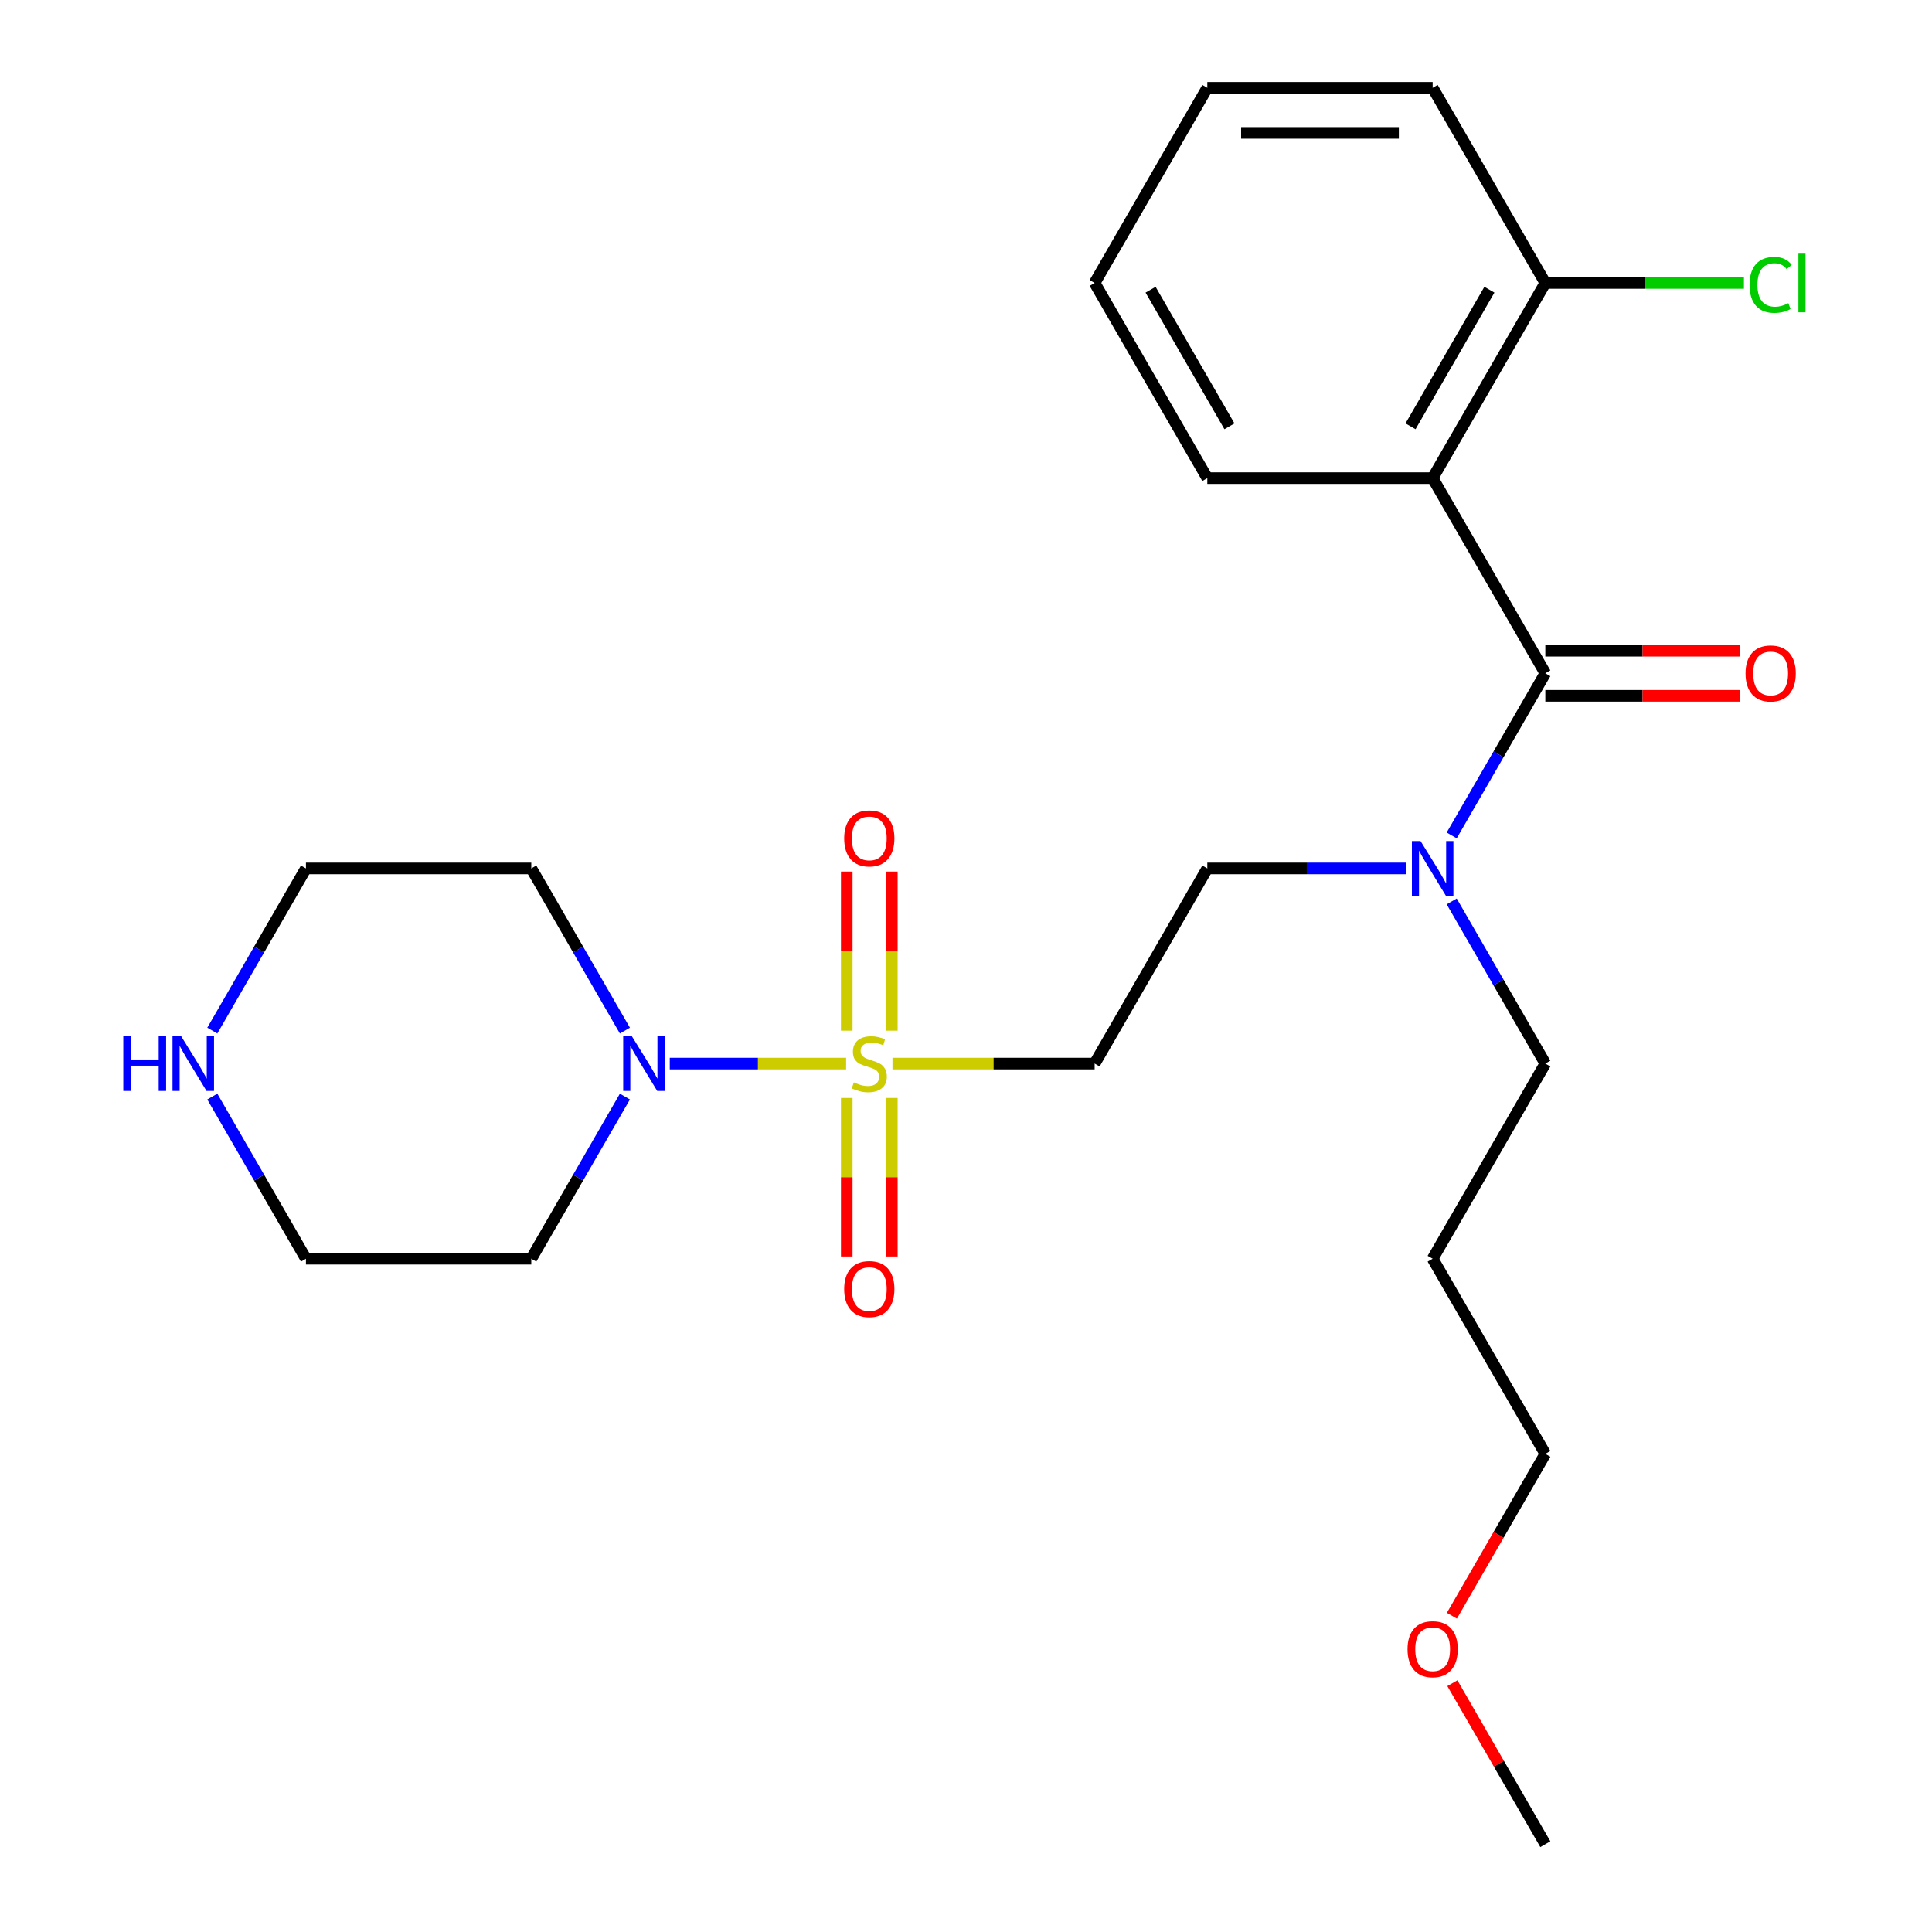 <?xml version='1.0' encoding='iso-8859-1'?>
<svg version='1.1' baseProfile='full'
              xmlns='http://www.w3.org/2000/svg'
                      xmlns:rdkit='http://www.rdkit.org/xml'
                      xmlns:xlink='http://www.w3.org/1999/xlink'
                  xml:space='preserve'
width='1000px' height='1000px' viewBox='0 0 1000 1000'>
<!-- END OF HEADER -->
<rect style='opacity:1.0;fill:#FFFFFF;stroke:none' width='1000' height='1000' x='0' y='0'> </rect>
<path class='bond-2' d='M 437.95,550.505 L 392.307,550.505' style='fill:none;fill-rule:evenodd;stroke:#CCCC00;stroke-width:6px;stroke-linecap:butt;stroke-linejoin:miter;stroke-opacity:1' />
<path class='bond-2' d='M 392.307,550.505 L 346.665,550.505' style='fill:none;fill-rule:evenodd;stroke:#0000FF;stroke-width:6px;stroke-linecap:butt;stroke-linejoin:miter;stroke-opacity:1' />
<path class='bond-3' d='M 461.941,550.505 L 514.262,550.505' style='fill:none;fill-rule:evenodd;stroke:#CCCC00;stroke-width:6px;stroke-linecap:butt;stroke-linejoin:miter;stroke-opacity:1' />
<path class='bond-3' d='M 514.262,550.505 L 566.582,550.505' style='fill:none;fill-rule:evenodd;stroke:#000000;stroke-width:6px;stroke-linecap:butt;stroke-linejoin:miter;stroke-opacity:1' />
<path class='bond-5' d='M 438.282,568.301 L 438.282,609.326' style='fill:none;fill-rule:evenodd;stroke:#CCCC00;stroke-width:6px;stroke-linecap:butt;stroke-linejoin:miter;stroke-opacity:1' />
<path class='bond-5' d='M 438.282,609.326 L 438.282,650.35' style='fill:none;fill-rule:evenodd;stroke:#FF0000;stroke-width:6px;stroke-linecap:butt;stroke-linejoin:miter;stroke-opacity:1' />
<path class='bond-5' d='M 461.609,568.301 L 461.609,609.326' style='fill:none;fill-rule:evenodd;stroke:#CCCC00;stroke-width:6px;stroke-linecap:butt;stroke-linejoin:miter;stroke-opacity:1' />
<path class='bond-5' d='M 461.609,609.326 L 461.609,650.35' style='fill:none;fill-rule:evenodd;stroke:#FF0000;stroke-width:6px;stroke-linecap:butt;stroke-linejoin:miter;stroke-opacity:1' />
<path class='bond-6' d='M 461.609,533.469 L 461.609,492.294' style='fill:none;fill-rule:evenodd;stroke:#CCCC00;stroke-width:6px;stroke-linecap:butt;stroke-linejoin:miter;stroke-opacity:1' />
<path class='bond-6' d='M 461.609,492.294 L 461.609,451.119' style='fill:none;fill-rule:evenodd;stroke:#FF0000;stroke-width:6px;stroke-linecap:butt;stroke-linejoin:miter;stroke-opacity:1' />
<path class='bond-6' d='M 438.282,533.469 L 438.282,492.294' style='fill:none;fill-rule:evenodd;stroke:#CCCC00;stroke-width:6px;stroke-linecap:butt;stroke-linejoin:miter;stroke-opacity:1' />
<path class='bond-6' d='M 438.282,492.294 L 438.282,451.119' style='fill:none;fill-rule:evenodd;stroke:#FF0000;stroke-width:6px;stroke-linecap:butt;stroke-linejoin:miter;stroke-opacity:1' />
<path class='bond-0' d='M 799.855,348.485 L 775.625,390.452' style='fill:none;fill-rule:evenodd;stroke:#000000;stroke-width:6px;stroke-linecap:butt;stroke-linejoin:miter;stroke-opacity:1' />
<path class='bond-0' d='M 775.625,390.452 L 751.395,432.419' style='fill:none;fill-rule:evenodd;stroke:#0000FF;stroke-width:6px;stroke-linecap:butt;stroke-linejoin:miter;stroke-opacity:1' />
<path class='bond-1' d='M 799.855,348.485 L 741.536,247.475' style='fill:none;fill-rule:evenodd;stroke:#000000;stroke-width:6px;stroke-linecap:butt;stroke-linejoin:miter;stroke-opacity:1' />
<path class='bond-8' d='M 799.855,360.148 L 850.215,360.148' style='fill:none;fill-rule:evenodd;stroke:#000000;stroke-width:6px;stroke-linecap:butt;stroke-linejoin:miter;stroke-opacity:1' />
<path class='bond-8' d='M 850.215,360.148 L 900.575,360.148' style='fill:none;fill-rule:evenodd;stroke:#FF0000;stroke-width:6px;stroke-linecap:butt;stroke-linejoin:miter;stroke-opacity:1' />
<path class='bond-8' d='M 799.855,336.821 L 850.215,336.821' style='fill:none;fill-rule:evenodd;stroke:#000000;stroke-width:6px;stroke-linecap:butt;stroke-linejoin:miter;stroke-opacity:1' />
<path class='bond-8' d='M 850.215,336.821 L 900.575,336.821' style='fill:none;fill-rule:evenodd;stroke:#FF0000;stroke-width:6px;stroke-linecap:butt;stroke-linejoin:miter;stroke-opacity:1' />
<path class='bond-7' d='M 741.536,247.475 L 799.855,146.465' style='fill:none;fill-rule:evenodd;stroke:#000000;stroke-width:6px;stroke-linecap:butt;stroke-linejoin:miter;stroke-opacity:1' />
<path class='bond-7' d='M 730.082,220.66 L 770.905,149.953' style='fill:none;fill-rule:evenodd;stroke:#000000;stroke-width:6px;stroke-linecap:butt;stroke-linejoin:miter;stroke-opacity:1' />
<path class='bond-14' d='M 741.536,247.475 L 624.9,247.475' style='fill:none;fill-rule:evenodd;stroke:#000000;stroke-width:6px;stroke-linecap:butt;stroke-linejoin:miter;stroke-opacity:1' />
<path class='bond-11' d='M 323.45,567.581 L 299.221,609.548' style='fill:none;fill-rule:evenodd;stroke:#0000FF;stroke-width:6px;stroke-linecap:butt;stroke-linejoin:miter;stroke-opacity:1' />
<path class='bond-11' d='M 299.221,609.548 L 274.991,651.515' style='fill:none;fill-rule:evenodd;stroke:#000000;stroke-width:6px;stroke-linecap:butt;stroke-linejoin:miter;stroke-opacity:1' />
<path class='bond-12' d='M 323.45,533.429 L 299.221,491.462' style='fill:none;fill-rule:evenodd;stroke:#0000FF;stroke-width:6px;stroke-linecap:butt;stroke-linejoin:miter;stroke-opacity:1' />
<path class='bond-12' d='M 299.221,491.462 L 274.991,449.495' style='fill:none;fill-rule:evenodd;stroke:#000000;stroke-width:6px;stroke-linecap:butt;stroke-linejoin:miter;stroke-opacity:1' />
<path class='bond-9' d='M 566.582,550.505 L 624.9,449.495' style='fill:none;fill-rule:evenodd;stroke:#000000;stroke-width:6px;stroke-linecap:butt;stroke-linejoin:miter;stroke-opacity:1' />
<path class='bond-4' d='M 727.881,449.495 L 676.39,449.495' style='fill:none;fill-rule:evenodd;stroke:#0000FF;stroke-width:6px;stroke-linecap:butt;stroke-linejoin:miter;stroke-opacity:1' />
<path class='bond-4' d='M 676.39,449.495 L 624.9,449.495' style='fill:none;fill-rule:evenodd;stroke:#000000;stroke-width:6px;stroke-linecap:butt;stroke-linejoin:miter;stroke-opacity:1' />
<path class='bond-18' d='M 751.395,466.571 L 775.625,508.538' style='fill:none;fill-rule:evenodd;stroke:#0000FF;stroke-width:6px;stroke-linecap:butt;stroke-linejoin:miter;stroke-opacity:1' />
<path class='bond-18' d='M 775.625,508.538 L 799.855,550.505' style='fill:none;fill-rule:evenodd;stroke:#000000;stroke-width:6px;stroke-linecap:butt;stroke-linejoin:miter;stroke-opacity:1' />
<path class='bond-13' d='M 799.855,146.465 L 851.255,146.465' style='fill:none;fill-rule:evenodd;stroke:#000000;stroke-width:6px;stroke-linecap:butt;stroke-linejoin:miter;stroke-opacity:1' />
<path class='bond-13' d='M 851.255,146.465 L 902.655,146.465' style='fill:none;fill-rule:evenodd;stroke:#00CC00;stroke-width:6px;stroke-linecap:butt;stroke-linejoin:miter;stroke-opacity:1' />
<path class='bond-20' d='M 799.855,146.465 L 741.536,45.455' style='fill:none;fill-rule:evenodd;stroke:#000000;stroke-width:6px;stroke-linecap:butt;stroke-linejoin:miter;stroke-opacity:1' />
<path class='bond-10' d='M 109.895,533.429 L 134.125,491.462' style='fill:none;fill-rule:evenodd;stroke:#0000FF;stroke-width:6px;stroke-linecap:butt;stroke-linejoin:miter;stroke-opacity:1' />
<path class='bond-10' d='M 134.125,491.462 L 158.354,449.495' style='fill:none;fill-rule:evenodd;stroke:#000000;stroke-width:6px;stroke-linecap:butt;stroke-linejoin:miter;stroke-opacity:1' />
<path class='bond-25' d='M 109.895,567.581 L 134.125,609.548' style='fill:none;fill-rule:evenodd;stroke:#0000FF;stroke-width:6px;stroke-linecap:butt;stroke-linejoin:miter;stroke-opacity:1' />
<path class='bond-25' d='M 134.125,609.548 L 158.354,651.515' style='fill:none;fill-rule:evenodd;stroke:#000000;stroke-width:6px;stroke-linecap:butt;stroke-linejoin:miter;stroke-opacity:1' />
<path class='bond-17' d='M 274.991,651.515 L 158.354,651.515' style='fill:none;fill-rule:evenodd;stroke:#000000;stroke-width:6px;stroke-linecap:butt;stroke-linejoin:miter;stroke-opacity:1' />
<path class='bond-16' d='M 274.991,449.495 L 158.354,449.495' style='fill:none;fill-rule:evenodd;stroke:#000000;stroke-width:6px;stroke-linecap:butt;stroke-linejoin:miter;stroke-opacity:1' />
<path class='bond-23' d='M 624.9,247.475 L 566.582,146.465' style='fill:none;fill-rule:evenodd;stroke:#000000;stroke-width:6px;stroke-linecap:butt;stroke-linejoin:miter;stroke-opacity:1' />
<path class='bond-23' d='M 636.354,220.66 L 595.532,149.953' style='fill:none;fill-rule:evenodd;stroke:#000000;stroke-width:6px;stroke-linecap:butt;stroke-linejoin:miter;stroke-opacity:1' />
<path class='bond-15' d='M 741.536,651.515 L 799.855,550.505' style='fill:none;fill-rule:evenodd;stroke:#000000;stroke-width:6px;stroke-linecap:butt;stroke-linejoin:miter;stroke-opacity:1' />
<path class='bond-21' d='M 741.536,651.515 L 799.855,752.525' style='fill:none;fill-rule:evenodd;stroke:#000000;stroke-width:6px;stroke-linecap:butt;stroke-linejoin:miter;stroke-opacity:1' />
<path class='bond-19' d='M 751.488,836.299 L 775.671,794.412' style='fill:none;fill-rule:evenodd;stroke:#FF0000;stroke-width:6px;stroke-linecap:butt;stroke-linejoin:miter;stroke-opacity:1' />
<path class='bond-19' d='M 775.671,794.412 L 799.855,752.525' style='fill:none;fill-rule:evenodd;stroke:#000000;stroke-width:6px;stroke-linecap:butt;stroke-linejoin:miter;stroke-opacity:1' />
<path class='bond-22' d='M 751.742,871.211 L 775.798,912.878' style='fill:none;fill-rule:evenodd;stroke:#FF0000;stroke-width:6px;stroke-linecap:butt;stroke-linejoin:miter;stroke-opacity:1' />
<path class='bond-22' d='M 775.798,912.878 L 799.855,954.545' style='fill:none;fill-rule:evenodd;stroke:#000000;stroke-width:6px;stroke-linecap:butt;stroke-linejoin:miter;stroke-opacity:1' />
<path class='bond-26' d='M 741.536,45.455 L 624.9,45.455' style='fill:none;fill-rule:evenodd;stroke:#000000;stroke-width:6px;stroke-linecap:butt;stroke-linejoin:miter;stroke-opacity:1' />
<path class='bond-26' d='M 724.041,68.782 L 642.396,68.782' style='fill:none;fill-rule:evenodd;stroke:#000000;stroke-width:6px;stroke-linecap:butt;stroke-linejoin:miter;stroke-opacity:1' />
<path class='bond-24' d='M 566.582,146.465 L 624.9,45.455' style='fill:none;fill-rule:evenodd;stroke:#000000;stroke-width:6px;stroke-linecap:butt;stroke-linejoin:miter;stroke-opacity:1' />
<path  class='atom-0' d='M 441.945 560.225
Q 442.265 560.345, 443.585 560.905
Q 444.905 561.465, 446.345 561.825
Q 447.825 562.145, 449.265 562.145
Q 451.945 562.145, 453.505 560.865
Q 455.065 559.545, 455.065 557.265
Q 455.065 555.705, 454.265 554.745
Q 453.505 553.785, 452.305 553.265
Q 451.105 552.745, 449.105 552.145
Q 446.585 551.385, 445.065 550.665
Q 443.585 549.945, 442.505 548.425
Q 441.465 546.905, 441.465 544.345
Q 441.465 540.785, 443.865 538.585
Q 446.305 536.385, 451.105 536.385
Q 454.385 536.385, 458.105 537.945
L 457.185 541.025
Q 453.785 539.625, 451.225 539.625
Q 448.465 539.625, 446.945 540.785
Q 445.425 541.905, 445.465 543.865
Q 445.465 545.385, 446.225 546.305
Q 447.025 547.225, 448.145 547.745
Q 449.305 548.265, 451.225 548.865
Q 453.785 549.665, 455.305 550.465
Q 456.825 551.265, 457.905 552.905
Q 459.025 554.505, 459.025 557.265
Q 459.025 561.185, 456.385 563.305
Q 453.785 565.385, 449.425 565.385
Q 446.905 565.385, 444.985 564.825
Q 443.105 564.305, 440.865 563.385
L 441.945 560.225
' fill='#CCCC00'/>
<path  class='atom-3' d='M 327.049 536.345
L 336.329 551.345
Q 337.249 552.825, 338.729 555.505
Q 340.209 558.185, 340.289 558.345
L 340.289 536.345
L 344.049 536.345
L 344.049 564.665
L 340.169 564.665
L 330.209 548.265
Q 329.049 546.345, 327.809 544.145
Q 326.609 541.945, 326.249 541.265
L 326.249 564.665
L 322.569 564.665
L 322.569 536.345
L 327.049 536.345
' fill='#0000FF'/>
<path  class='atom-5' d='M 735.276 435.335
L 744.556 450.335
Q 745.476 451.815, 746.956 454.495
Q 748.436 457.175, 748.516 457.335
L 748.516 435.335
L 752.276 435.335
L 752.276 463.655
L 748.396 463.655
L 738.436 447.255
Q 737.276 445.335, 736.036 443.135
Q 734.836 440.935, 734.476 440.255
L 734.476 463.655
L 730.796 463.655
L 730.796 435.335
L 735.276 435.335
' fill='#0000FF'/>
<path  class='atom-6' d='M 436.945 667.221
Q 436.945 660.421, 440.305 656.621
Q 443.665 652.821, 449.945 652.821
Q 456.225 652.821, 459.585 656.621
Q 462.945 660.421, 462.945 667.221
Q 462.945 674.101, 459.545 678.021
Q 456.145 681.901, 449.945 681.901
Q 443.705 681.901, 440.305 678.021
Q 436.945 674.141, 436.945 667.221
M 449.945 678.701
Q 454.265 678.701, 456.585 675.821
Q 458.945 672.901, 458.945 667.221
Q 458.945 661.661, 456.585 658.861
Q 454.265 656.021, 449.945 656.021
Q 445.625 656.021, 443.265 658.821
Q 440.945 661.621, 440.945 667.221
Q 440.945 672.941, 443.265 675.821
Q 445.625 678.701, 449.945 678.701
' fill='#FF0000'/>
<path  class='atom-7' d='M 436.945 433.949
Q 436.945 427.149, 440.305 423.349
Q 443.665 419.549, 449.945 419.549
Q 456.225 419.549, 459.585 423.349
Q 462.945 427.149, 462.945 433.949
Q 462.945 440.829, 459.545 444.749
Q 456.145 448.629, 449.945 448.629
Q 443.705 448.629, 440.305 444.749
Q 436.945 440.869, 436.945 433.949
M 449.945 445.429
Q 454.265 445.429, 456.585 442.549
Q 458.945 439.629, 458.945 433.949
Q 458.945 428.389, 456.585 425.589
Q 454.265 422.749, 449.945 422.749
Q 445.625 422.749, 443.265 425.549
Q 440.945 428.349, 440.945 433.949
Q 440.945 439.669, 443.265 442.549
Q 445.625 445.429, 449.945 445.429
' fill='#FF0000'/>
<path  class='atom-9' d='M 903.491 348.565
Q 903.491 341.765, 906.851 337.965
Q 910.211 334.165, 916.491 334.165
Q 922.771 334.165, 926.131 337.965
Q 929.491 341.765, 929.491 348.565
Q 929.491 355.445, 926.091 359.365
Q 922.691 363.245, 916.491 363.245
Q 910.251 363.245, 906.851 359.365
Q 903.491 355.485, 903.491 348.565
M 916.491 360.045
Q 920.811 360.045, 923.131 357.165
Q 925.491 354.245, 925.491 348.565
Q 925.491 343.005, 923.131 340.205
Q 920.811 337.365, 916.491 337.365
Q 912.171 337.365, 909.811 340.165
Q 907.491 342.965, 907.491 348.565
Q 907.491 354.285, 909.811 357.165
Q 912.171 360.045, 916.491 360.045
' fill='#FF0000'/>
<path  class='atom-11' d='M 63.816 536.345
L 67.656 536.345
L 67.656 548.385
L 82.136 548.385
L 82.136 536.345
L 85.976 536.345
L 85.976 564.665
L 82.136 564.665
L 82.136 551.585
L 67.656 551.585
L 67.656 564.665
L 63.816 564.665
L 63.816 536.345
' fill='#0000FF'/>
<path  class='atom-11' d='M 93.776 536.345
L 103.056 551.345
Q 103.976 552.825, 105.456 555.505
Q 106.936 558.185, 107.016 558.345
L 107.016 536.345
L 110.776 536.345
L 110.776 564.665
L 106.896 564.665
L 96.936 548.265
Q 95.776 546.345, 94.536 544.145
Q 93.336 541.945, 92.976 541.265
L 92.976 564.665
L 89.296 564.665
L 89.296 536.345
L 93.776 536.345
' fill='#0000FF'/>
<path  class='atom-14' d='M 905.571 147.445
Q 905.571 140.405, 908.851 136.725
Q 912.171 133.005, 918.451 133.005
Q 924.291 133.005, 927.411 137.125
L 924.771 139.285
Q 922.491 136.285, 918.451 136.285
Q 914.171 136.285, 911.891 139.165
Q 909.651 142.005, 909.651 147.445
Q 909.651 153.045, 911.971 155.925
Q 914.331 158.805, 918.891 158.805
Q 922.011 158.805, 925.651 156.925
L 926.771 159.925
Q 925.291 160.885, 923.051 161.445
Q 920.811 162.005, 918.331 162.005
Q 912.171 162.005, 908.851 158.245
Q 905.571 154.485, 905.571 147.445
' fill='#00CC00'/>
<path  class='atom-14' d='M 930.851 131.285
L 934.531 131.285
L 934.531 161.645
L 930.851 161.645
L 930.851 131.285
' fill='#00CC00'/>
<path  class='atom-20' d='M 728.536 853.615
Q 728.536 846.815, 731.896 843.015
Q 735.256 839.215, 741.536 839.215
Q 747.816 839.215, 751.176 843.015
Q 754.536 846.815, 754.536 853.615
Q 754.536 860.495, 751.136 864.415
Q 747.736 868.295, 741.536 868.295
Q 735.296 868.295, 731.896 864.415
Q 728.536 860.535, 728.536 853.615
M 741.536 865.095
Q 745.856 865.095, 748.176 862.215
Q 750.536 859.295, 750.536 853.615
Q 750.536 848.055, 748.176 845.255
Q 745.856 842.415, 741.536 842.415
Q 737.216 842.415, 734.856 845.215
Q 732.536 848.015, 732.536 853.615
Q 732.536 859.335, 734.856 862.215
Q 737.216 865.095, 741.536 865.095
' fill='#FF0000'/>
</svg>
